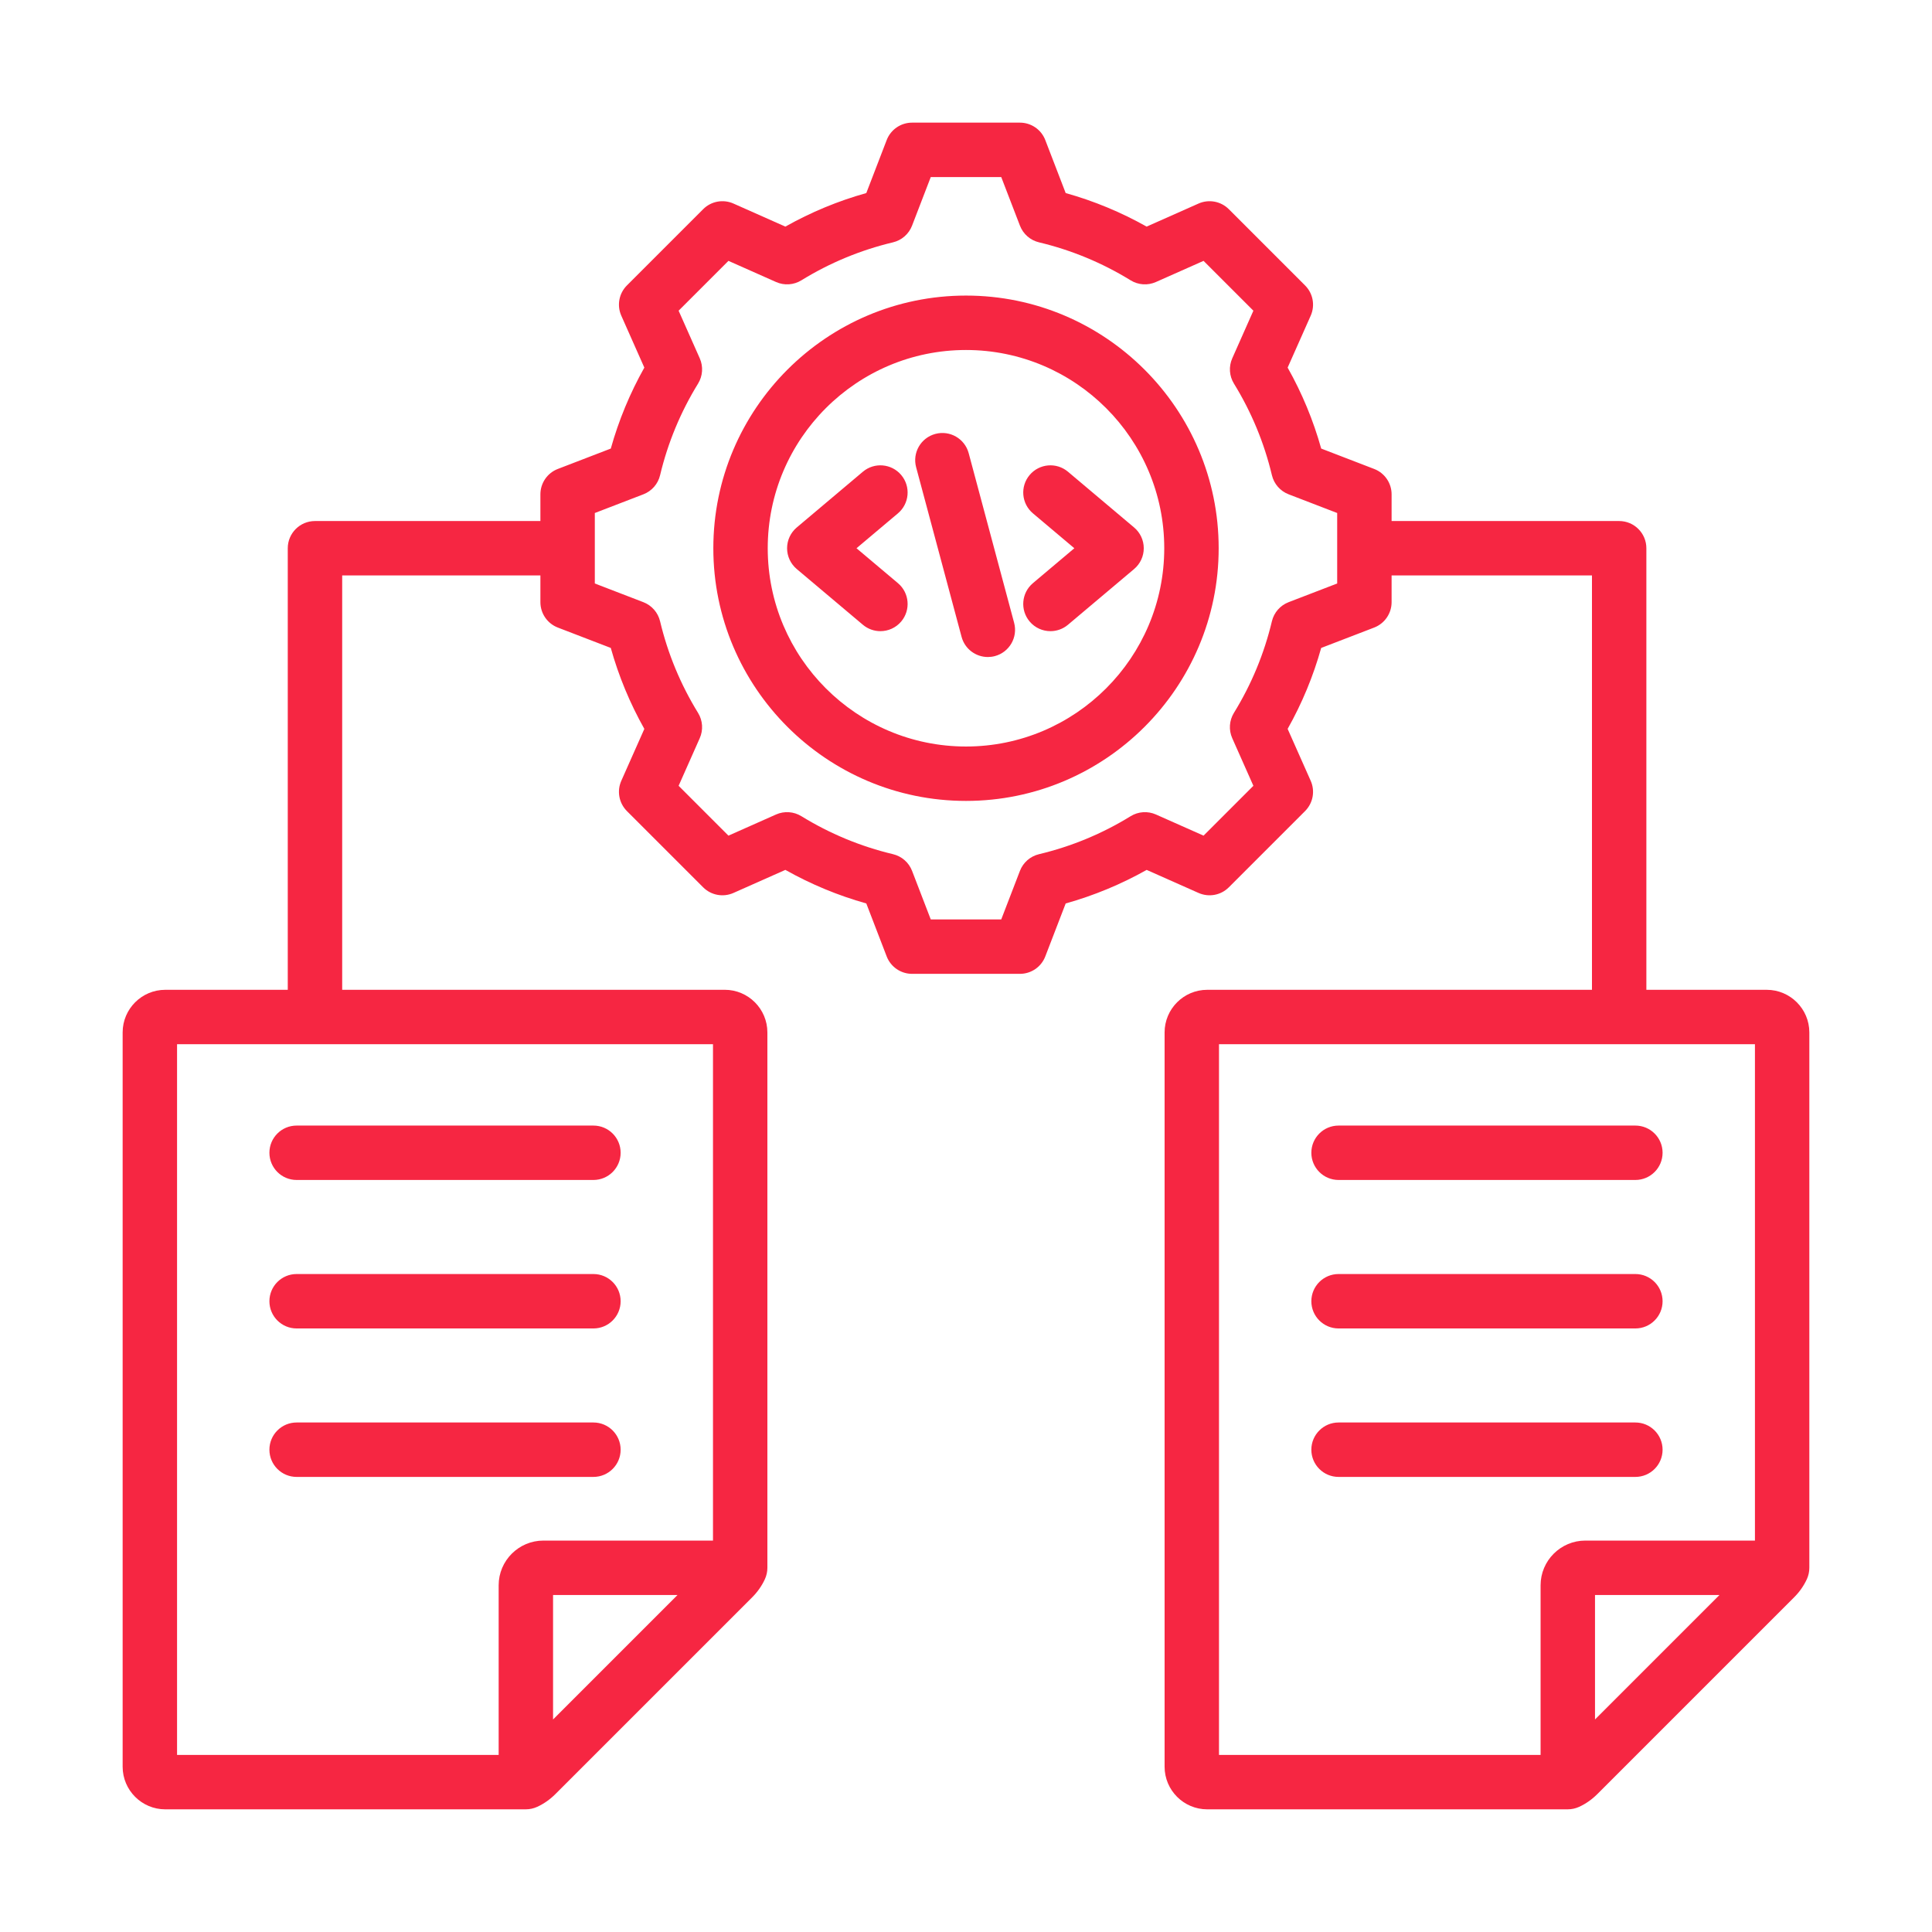 <?xml version="1.0" encoding="UTF-8"?> <svg xmlns="http://www.w3.org/2000/svg" xmlns:xlink="http://www.w3.org/1999/xlink" width="500" zoomAndPan="magnify" viewBox="0 0 375 375" height="500" preserveAspectRatio="xMidYMid meet" version="1.0"><defs><clipPath id="5d359bc258"><path d="M 23.805 23.805 L 351.555 23.805 L 351.555 351.555 L 23.805 351.555 Z M 23.805 23.805 " clip-rule="nonzero"></path></clipPath></defs><rect x="-37.5" width="450" fill="#ffffff" y="-37.5" height="450" fill-opacity="1"></rect><rect x="-37.5" width="450" fill="#ffffff" y="-37.5" height="450" fill-opacity="1"></rect><g clip-path="url(#5d359bc258)"><path fill="#f62642" d="M 187.5 57.371 C 160.457 57.371 138.457 79.371 138.457 106.414 C 138.457 133.457 160.457 155.457 187.5 155.457 C 214.543 155.457 236.543 133.457 236.543 106.414 C 236.543 79.371 214.543 57.371 187.5 57.371 Z M 187.5 144.898 C 166.281 144.898 149.016 127.633 149.016 106.414 C 149.016 85.195 166.277 67.934 187.5 67.934 C 208.719 67.934 225.98 85.195 225.98 106.414 C 225.98 127.633 208.719 144.898 187.5 144.898 Z M 196.84 120.879 C 197.598 123.695 195.926 126.59 193.109 127.348 C 192.648 127.469 192.191 127.527 191.738 127.527 C 189.406 127.527 187.273 125.973 186.641 123.613 L 177.82 90.691 C 177.062 87.871 178.734 84.977 181.551 84.223 C 184.367 83.469 187.266 85.141 188.02 87.957 Z M 174.289 99.641 L 166.246 106.414 L 174.289 113.191 C 176.52 115.07 176.805 118.402 174.926 120.633 C 173.879 121.871 172.387 122.508 170.883 122.508 C 169.684 122.508 168.477 122.102 167.484 121.266 L 154.652 110.453 C 153.461 109.449 152.773 107.973 152.773 106.414 C 152.773 104.859 153.461 103.379 154.652 102.379 L 167.484 91.562 C 169.715 89.684 173.047 89.969 174.926 92.199 C 176.805 94.43 176.52 97.758 174.289 99.641 Z M 207.293 91.562 L 220.125 102.379 C 221.316 103.379 222.004 104.859 222.004 106.414 C 222.004 107.973 221.316 109.449 220.125 110.453 L 207.293 121.266 C 206.301 122.102 205.094 122.508 203.891 122.508 C 202.391 122.508 200.895 121.871 199.852 120.633 C 197.973 118.402 198.258 115.07 200.488 113.191 L 208.527 106.414 L 200.488 99.637 C 198.258 97.758 197.973 94.426 199.852 92.199 C 201.73 89.969 205.062 89.684 207.293 91.562 Z M 52.293 223.75 C 52.293 220.836 54.656 218.473 57.57 218.473 L 115.184 218.473 C 118.102 218.473 120.465 220.836 120.465 223.75 C 120.465 226.668 118.102 229.031 115.184 229.031 L 57.57 229.031 C 54.656 229.031 52.293 226.668 52.293 223.75 Z M 52.293 252.57 C 52.293 249.652 54.656 247.289 57.57 247.289 L 115.184 247.289 C 118.102 247.289 120.465 249.652 120.465 252.57 C 120.465 255.484 118.102 257.852 115.184 257.852 L 57.57 257.852 C 54.656 257.852 52.293 255.484 52.293 252.57 Z M 52.293 281.387 C 52.293 278.473 54.656 276.105 57.57 276.105 L 115.184 276.105 C 118.102 276.105 120.465 278.473 120.465 281.387 C 120.465 284.305 118.102 286.668 115.184 286.668 L 57.57 286.668 C 54.656 286.668 52.293 284.305 52.293 281.387 Z M 342.918 192.121 L 319.559 192.121 L 319.559 106.414 C 319.559 103.5 317.195 101.133 314.281 101.133 L 270.109 101.133 L 270.109 95.949 C 270.109 93.766 268.762 91.805 266.723 91.023 L 256.445 87.066 C 254.91 81.582 252.727 76.316 249.93 71.352 L 254.406 61.277 C 255.293 59.281 254.859 56.945 253.312 55.402 L 238.512 40.602 C 236.969 39.059 234.633 38.625 232.637 39.508 L 222.559 43.984 C 217.594 41.188 212.328 39.004 206.848 37.473 L 202.891 27.188 C 202.109 25.152 200.148 23.805 197.965 23.805 L 177.035 23.805 C 174.848 23.805 172.891 25.148 172.105 27.188 L 168.148 37.473 C 162.668 39.004 157.406 41.188 152.438 43.984 L 142.363 39.508 C 140.363 38.621 138.027 39.055 136.484 40.602 L 121.684 55.402 C 120.141 56.945 119.707 59.281 120.594 61.277 L 125.066 71.352 C 122.27 76.32 120.09 81.586 118.555 87.066 L 108.273 91.023 C 106.234 91.805 104.891 93.766 104.891 95.949 L 104.891 101.133 L 61.137 101.133 C 58.219 101.133 55.855 103.5 55.855 106.414 L 55.855 192.121 L 32.078 192.121 C 27.516 192.121 23.805 195.832 23.805 200.395 L 23.805 342.918 C 23.805 347.48 27.516 351.191 32.078 351.191 L 102.07 351.188 C 102.828 351.188 103.578 351.023 104.266 350.707 C 105.559 350.117 106.746 349.285 107.793 348.238 L 146.008 310.027 C 147.051 308.98 147.879 307.797 148.469 306.508 C 148.785 305.816 148.949 305.066 148.949 304.305 L 148.949 200.395 C 148.949 195.832 145.238 192.117 140.676 192.117 L 66.418 192.117 L 66.418 111.695 L 104.891 111.695 L 104.891 116.879 C 104.891 119.062 106.234 121.023 108.273 121.809 L 118.551 125.762 C 120.086 131.246 122.27 136.512 125.066 141.48 L 120.594 151.551 C 119.707 153.547 120.141 155.883 121.684 157.43 L 136.484 172.23 C 138.031 173.773 140.367 174.207 142.363 173.32 L 152.438 168.844 C 157.406 171.641 162.672 173.824 168.148 175.359 L 172.105 185.641 C 172.891 187.68 174.852 189.023 177.035 189.023 L 197.965 189.023 C 200.148 189.023 202.109 187.68 202.891 185.641 L 206.848 175.363 C 212.332 173.824 217.598 171.645 222.566 168.848 L 232.637 173.32 C 234.633 174.207 236.969 173.773 238.512 172.23 L 253.312 157.43 C 254.859 155.883 255.293 153.547 254.406 151.551 L 249.93 141.477 C 252.727 136.508 254.91 131.242 256.441 125.766 L 266.727 121.809 C 268.762 121.023 270.109 119.062 270.109 116.879 L 270.109 111.695 L 309 111.695 L 309 192.121 L 234.32 192.121 C 229.758 192.121 226.047 195.832 226.047 200.395 L 226.047 342.918 C 226.047 347.48 229.758 351.191 234.32 351.191 L 304.309 351.188 C 305.07 351.188 305.82 351.023 306.508 350.707 C 307.801 350.117 308.984 349.285 310.035 348.238 L 348.246 310.027 C 349.289 308.984 350.117 307.801 350.711 306.512 C 351.027 305.82 351.191 305.066 351.191 304.305 L 351.191 200.395 C 351.191 195.832 347.48 192.121 342.918 192.121 Z M 107.348 333.75 L 107.348 309.586 L 131.512 309.586 Z M 138.391 299.027 L 105.473 299.027 C 100.684 299.027 96.789 302.922 96.789 307.707 L 96.789 340.629 L 34.367 340.633 L 34.367 202.68 L 138.391 202.68 Z M 259.547 113.254 L 250.117 116.883 C 248.492 117.508 247.277 118.895 246.875 120.59 C 245.379 126.871 242.902 132.852 239.504 138.367 C 238.594 139.852 238.469 141.688 239.176 143.281 L 243.281 152.523 L 233.609 162.199 L 224.371 158.094 C 222.777 157.387 220.941 157.508 219.457 158.422 C 213.945 161.82 207.961 164.301 201.676 165.797 C 199.98 166.199 198.594 167.41 197.969 169.035 L 194.34 178.461 L 180.66 178.461 L 177.031 169.031 C 176.406 167.406 175.02 166.195 173.324 165.793 C 167.043 164.297 161.062 161.816 155.547 158.422 C 154.062 157.508 152.223 157.387 150.633 158.09 L 141.391 162.199 L 131.719 152.523 L 135.82 143.285 C 136.527 141.695 136.406 139.855 135.492 138.371 C 132.098 132.859 129.617 126.879 128.121 120.59 C 127.715 118.895 126.504 117.508 124.879 116.883 L 115.453 113.254 L 115.453 99.574 L 124.883 95.945 C 126.508 95.32 127.719 93.934 128.121 92.242 C 129.617 85.957 132.098 79.977 135.492 74.461 C 136.406 72.977 136.527 71.141 135.824 69.551 L 131.719 60.305 L 141.391 50.633 L 150.633 54.738 C 152.223 55.445 154.062 55.324 155.547 54.41 C 161.059 51.016 167.043 48.535 173.324 47.039 C 175.02 46.637 176.406 45.426 177.031 43.797 L 180.66 34.367 L 194.34 34.367 L 197.969 43.797 C 198.594 45.422 199.98 46.637 201.676 47.039 C 207.957 48.535 213.938 51.016 219.453 54.41 C 220.938 55.324 222.773 55.445 224.363 54.738 L 233.609 50.633 L 243.281 60.305 L 239.18 69.547 C 238.473 71.137 238.594 72.977 239.508 74.457 C 242.902 79.973 245.383 85.953 246.879 92.242 C 247.281 93.934 248.496 95.32 250.121 95.945 L 259.547 99.574 Z M 236.605 202.68 L 340.633 202.68 L 340.633 299.027 L 307.711 299.027 C 302.926 299.027 299.027 302.922 299.027 307.707 L 299.027 340.629 L 236.605 340.633 Z M 309.59 333.75 L 309.59 309.586 L 333.754 309.586 Z M 254.531 223.75 C 254.531 220.836 256.898 218.473 259.812 218.473 L 317.426 218.473 C 320.34 218.473 322.707 220.836 322.707 223.75 C 322.707 226.668 320.34 229.031 317.426 229.031 L 259.812 229.031 C 256.898 229.031 254.531 226.668 254.531 223.75 Z M 254.531 252.57 C 254.531 249.652 256.898 247.289 259.812 247.289 L 317.426 247.289 C 320.34 247.289 322.707 249.652 322.707 252.57 C 322.707 255.484 320.34 257.852 317.426 257.852 L 259.812 257.852 C 256.898 257.852 254.531 255.484 254.531 252.57 Z M 259.812 286.668 C 256.898 286.668 254.531 284.305 254.531 281.387 C 254.531 278.473 256.898 276.105 259.812 276.105 L 317.426 276.105 C 320.34 276.105 322.707 278.473 322.707 281.387 C 322.707 284.305 320.34 286.668 317.426 286.668 Z M 259.812 286.668 " fill-opacity="1" fill-rule="nonzero"></path></g></svg> 